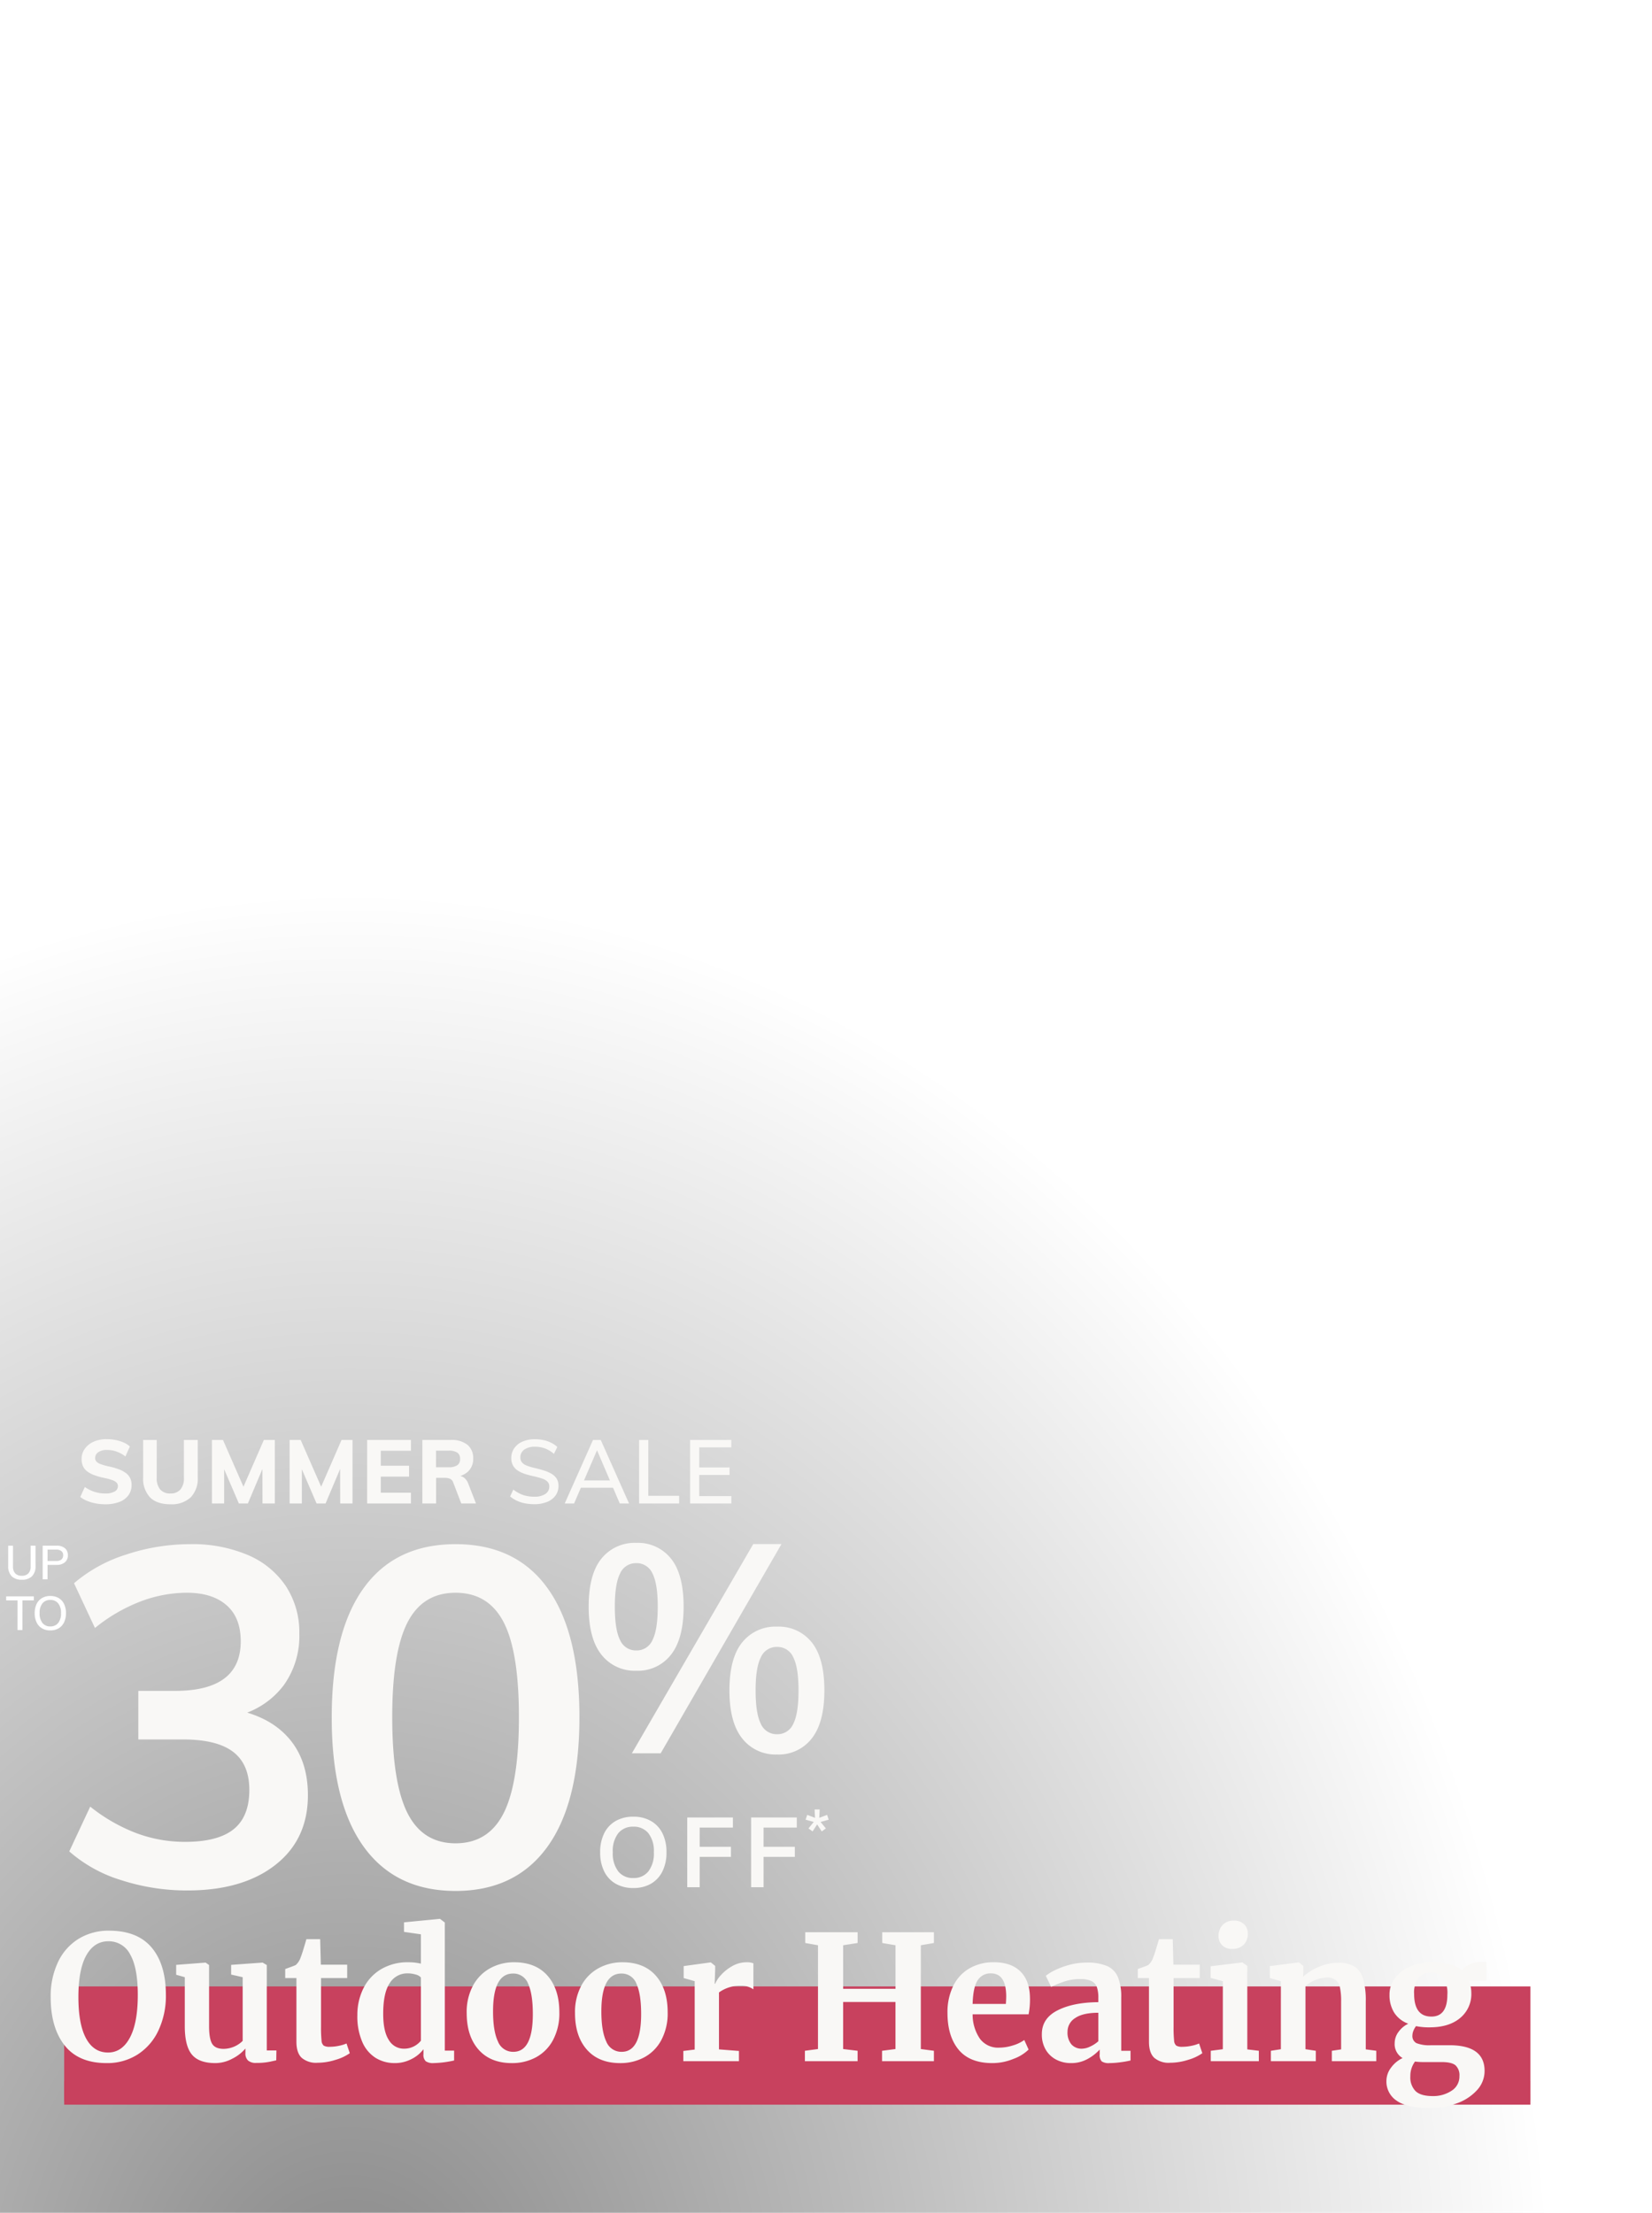 <svg xmlns="http://www.w3.org/2000/svg" xmlns:xlink="http://www.w3.org/1999/xlink" width="489" height="655" viewBox="0 0 489 655">
  <defs>
    <radialGradient id="radial-gradient" cx="0.312" cy="0.749" r="0.5" gradientUnits="objectBoundingBox">
      <stop offset="0"/>
      <stop offset="1" stop-opacity="0"/>
    </radialGradient>
    <clipPath id="clip-path">
      <rect id="Rectangle_20585" data-name="Rectangle 20585" width="625" height="660" fill="#fff" stroke="#707070" stroke-width="1"/>
    </clipPath>
    <clipPath id="clip-path-2">
      <rect id="Rectangle_20585-2" data-name="Rectangle 20585" width="625" height="660" transform="translate(-84 3)" fill="#fff" stroke="#707070" stroke-width="1"/>
    </clipPath>
    <filter id="Path_258503" x="165.248" y="447.706" width="87.774" height="80.64" filterUnits="userSpaceOnUse">
      <feOffset dy="3" input="SourceAlpha"/>
      <feGaussianBlur stdDeviation="3" result="blur"/>
      <feFlood flood-opacity="0.18"/>
      <feComposite operator="in" in2="blur"/>
      <feComposite in="SourceGraphic"/>
    </filter>
    <filter id="Path_258504" x="168.648" y="528.758" width="76.203" height="39.112" filterUnits="userSpaceOnUse">
      <feOffset dy="3" input="SourceAlpha"/>
      <feGaussianBlur stdDeviation="3" result="blur-2"/>
      <feFlood flood-opacity="0.161"/>
      <feComposite operator="in" in2="blur-2"/>
      <feComposite in="SourceGraphic"/>
    </filter>
    <filter id="Path_258511" x="229.459" y="526.624" width="24.834" height="24.494" filterUnits="userSpaceOnUse">
      <feOffset dy="3" input="SourceAlpha"/>
      <feGaussianBlur stdDeviation="3" result="blur-3"/>
      <feFlood flood-opacity="0.161"/>
      <feComposite operator="in" in2="blur-3"/>
      <feComposite in="SourceGraphic"/>
    </filter>
    <filter id="Path_258528" x="11.499" y="448.085" width="169.011" height="120.648" filterUnits="userSpaceOnUse">
      <feOffset dy="3" input="SourceAlpha"/>
      <feGaussianBlur stdDeviation="3" result="blur-4"/>
      <feFlood flood-opacity="0.278"/>
      <feComposite operator="in" in2="blur-4"/>
      <feComposite in="SourceGraphic"/>
    </filter>
    <filter id="Path_258515" x="14.76" y="417" width="210.725" height="37.275" filterUnits="userSpaceOnUse">
      <feOffset dy="3" input="SourceAlpha"/>
      <feGaussianBlur stdDeviation="3" result="blur-5"/>
      <feFlood flood-opacity="0.549"/>
      <feComposite operator="in" in2="blur-5"/>
      <feComposite in="SourceGraphic"/>
    </filter>
    <clipPath id="clip-offers_summersaleoh_overlay_489x655_mobile_v1">
      <rect width="489" height="655"/>
    </clipPath>
  </defs>
  <g id="offers_summersaleoh_overlay_489x655_mobile_v1" clip-path="url(#clip-offers_summersaleoh_overlay_489x655_mobile_v1)">
    <path id="PRI1938_PrimroseHectare-293" d="M0,0H715.067V830.5H0Z" transform="translate(-120.067 60)" opacity="0.47" fill="url(#radial-gradient)"/>
    <g id="Group_43402" data-name="Group 43402" transform="translate(-137 163.857)">
      <g id="Component_103" data-name="Component 103" transform="translate(156 424.143)">
        <rect id="Rectangle_22321" data-name="Rectangle 22321" width="434" height="6" transform="translate(0 28)" fill="#c8415e"/>
        <rect id="Rectangle_24059" data-name="Rectangle 24059" width="434" height="35" fill="#c8415e"/>
      </g>
    </g>
    <g id="Group_43398" data-name="Group 43398">
      <g id="Group_42258" data-name="Group 42258" transform="translate(-170 -629)">
        <g id="Group_40681" data-name="Group 40681" transform="translate(160 629)">
          <g id="Group_39587" data-name="Group 39587" transform="translate(0)">
            <g id="Mask_Group_37424" data-name="Mask Group 37424" transform="translate(0 40)" clip-path="url(#clip-path)">
              <g id="Group_42258-2" data-name="Group 42258" transform="translate(-160 -669)">
                <g id="Group_40681-2" data-name="Group 40681" transform="translate(160 629)">
                  <g id="Group_39587-2" data-name="Group 39587" transform="translate(0)">
                    <g id="Mask_Group_37424-2" data-name="Mask Group 37424" transform="translate(0 40)" clip-path="url(#clip-path-2)">
                      <g id="Group_42715" data-name="Group 42715" transform="translate(6.073 373.605)">
                        <g transform="matrix(1, 0, 0, 1, 3.93, -413.61)" filter="url(#Path_258503)">
                          <path id="Path_258503-2" data-name="Path 258503" d="M16.53-24.447a12.484,12.484,0,0,1-10.31-4.741Q2.436-33.93,2.436-43.413q0-9.57,3.785-14.224a12.578,12.578,0,0,1,10.31-4.655A12.455,12.455,0,0,1,26.8-57.638q3.741,4.655,3.741,14.224,0,9.483-3.741,14.225A12.363,12.363,0,0,1,16.53-24.447Zm0-6A5.084,5.084,0,0,0,21.315-33.5q1.566-3.045,1.566-9.918,0-6.786-1.566-9.831a5.084,5.084,0,0,0-4.785-3.045,5.084,5.084,0,0,0-4.785,3.045q-1.566,3.045-1.566,9.831,0,6.873,1.566,9.918A5.084,5.084,0,0,0,16.53-30.45ZM15.225,0,51.156-61.944h8.352L23.751,0ZM58.2.348a12.484,12.484,0,0,1-10.31-4.742q-3.785-4.742-3.785-14.225,0-9.57,3.785-14.225A12.578,12.578,0,0,1,58.2-37.5a12.455,12.455,0,0,1,10.266,4.654q3.741,4.655,3.741,14.225,0,9.483-3.741,14.225A12.363,12.363,0,0,1,58.2.348Zm0-6A5.084,5.084,0,0,0,62.988-8.7q1.566-3.045,1.566-9.918,0-6.786-1.566-9.831A5.084,5.084,0,0,0,58.2-31.494a5.084,5.084,0,0,0-4.785,3.045q-1.566,3.045-1.566,9.831,0,6.873,1.566,9.918A5.084,5.084,0,0,0,58.2-5.655Z" transform="translate(171.81 516)" fill="#f9f8f6"/>
                        </g>
                        <g transform="matrix(1, 0, 0, 1, 3.93, -413.61)" filter="url(#Path_258504)">
                          <path id="Path_258504-2" data-name="Path 258504" d="M11.4.232a10.24,10.24,0,0,1-5.22-1.276A8.509,8.509,0,0,1,2.784-4.7,12.443,12.443,0,0,1,1.6-10.324a12.421,12.421,0,0,1,1.189-5.641A8.527,8.527,0,0,1,6.177-19.6,10.24,10.24,0,0,1,11.4-20.88,10.3,10.3,0,0,1,16.646-19.6a8.527,8.527,0,0,1,3.393,3.64,12.351,12.351,0,0,1,1.189,5.612,12.386,12.386,0,0,1-1.2,5.655,8.626,8.626,0,0,1-3.393,3.654A10.22,10.22,0,0,1,11.4.232Zm0-2.958a5.49,5.49,0,0,0,4.466-1.958,8.674,8.674,0,0,0,1.624-5.67,8.552,8.552,0,0,0-1.624-5.641A5.526,5.526,0,0,0,11.4-17.922,5.494,5.494,0,0,0,6.96-15.994a8.552,8.552,0,0,0-1.624,5.641A8.674,8.674,0,0,0,6.96-4.684,5.458,5.458,0,0,0,11.4-2.726ZM27.376,0V-20.648H40.89v2.987H31.059v5.684H40.31V-8.99H31.059V0ZM46.284,0V-20.648H59.8v2.987H49.967v5.684h9.251V-8.99H49.967V0Z" transform="translate(176.05 555.64)" fill="#f9f8f6"/>
                        </g>
                        <g transform="matrix(1, 0, 0, 1, 3.93, -413.61)" filter="url(#Path_258511)">
                          <path id="Path_258511-2" data-name="Path 258511" d="M2.516-5.882,1.309-6.766,2.873-8.687.459-9.35l.476-1.428,2.312.884-.119-2.482h1.5L4.505-9.911l2.329-.867L7.293-9.35l-2.4.663L6.46-6.766l-1.224.884L3.876-7.956Z" transform="translate(238 545)" fill="#f9f8f6"/>
                        </g>
                        <g transform="matrix(1, 0, 0, 1, 3.93, -413.61)" filter="url(#Path_258528)">
                          <path id="Path_258528-2" data-name="Path 258528" d="M40.467.987A63.083,63.083,0,0,1,20.939-2.045,41.728,41.728,0,0,1,5.5-10.575l6.2-13.254A50.8,50.8,0,0,0,25.31-16,40.954,40.954,0,0,0,39.762-13.4q9.729,0,14.382-3.736T58.8-28.764q0-7.614-4.794-11.28T39.2-43.71H25.944V-58.092H36.8q9.729,0,14.593-3.666t4.865-11q0-7.05-4.23-10.716t-11.7-3.666A38.882,38.882,0,0,0,26.508-84.53a49.066,49.066,0,0,0-13.4,7.826l-6.2-13.254a43.8,43.8,0,0,1,15.369-8.46,59.816,59.816,0,0,1,19.035-3.1,41.731,41.731,0,0,1,17.132,3.243,25.45,25.45,0,0,1,11.209,9.235A24.914,24.914,0,0,1,73.6-75.012a24.964,24.964,0,0,1-4.653,15.3A24.514,24.514,0,0,1,55.836-50.9l-.141-1.41q9.87,2.256,15.158,8.672T76.14-27.213q0,13.113-9.659,20.657T40.467.987Zm79.383.141q-17.766,0-27.213-13.113T83.19-50.2q0-25.1,9.377-38.211T119.85-101.52q17.907,0,27.284,13.113t9.376,38.07q0,25.239-9.447,38.352T119.85,1.128Zm0-14.1q9.729,0,14.241-8.953T138.6-50.337q0-19.317-4.512-28.059T119.85-87.138q-9.729,0-14.241,8.813T101.1-50.337q0,19.458,4.512,28.412T119.85-12.972Z" transform="translate(15 555.61)" fill="#f9f8f6"/>
                        </g>
                      </g>
                      <g transform="matrix(1, 0, 0, 1, 10, -40)" filter="url(#Path_258515)">
                        <path id="Path_258515-2" data-name="Path 258515" d="M8.153,24.576a15.325,15.325,0,0,1-2.786-.251,12.78,12.78,0,0,1-2.548-.739A8.573,8.573,0,0,1,.76,22.411l1.347-2.957a10.689,10.689,0,0,0,2.9,1.452,10.46,10.46,0,0,0,3.169.475,5.388,5.388,0,0,0,2.759-.581A1.8,1.8,0,0,0,11.9,19.19a1.45,1.45,0,0,0-.4-1.03,3.249,3.249,0,0,0-1.267-.739,18.739,18.739,0,0,0-2.324-.634A19.359,19.359,0,0,1,4.8,15.916a7.678,7.678,0,0,1-2.1-1.162,3.961,3.961,0,0,1-1.175-1.545,5.273,5.273,0,0,1-.37-2.046,5.088,5.088,0,0,1,.937-3,6.313,6.313,0,0,1,2.614-2.1A9.36,9.36,0,0,1,8.628,5.3a12.977,12.977,0,0,1,2.627.264,11.783,11.783,0,0,1,2.363.739,6.472,6.472,0,0,1,1.822,1.162l-1.32,2.957a9.313,9.313,0,0,0-2.64-1.452,8.5,8.5,0,0,0-2.8-.475,4.487,4.487,0,0,0-2.561.647A2.02,2.02,0,0,0,5.17,10.9a1.509,1.509,0,0,0,.37,1.03,3.1,3.1,0,0,0,1.228.753,18.069,18.069,0,0,0,2.363.673,19.673,19.673,0,0,1,3.063.871,8.4,8.4,0,0,1,2.126,1.149,4.06,4.06,0,0,1,1.228,1.505,4.646,4.646,0,0,1,.4,1.967,5.072,5.072,0,0,1-.924,3.05,5.888,5.888,0,0,1-2.667,1.98A11.267,11.267,0,0,1,8.153,24.576Zm19.3,0q-3.987,0-6.033-2.033a8.057,8.057,0,0,1-2.046-5.967V5.539h4.013V16.76a5.093,5.093,0,0,0,1.03,3.433,3.8,3.8,0,0,0,3.036,1.188,3.7,3.7,0,0,0,2.957-1.188,5.093,5.093,0,0,0,1.03-3.433V5.539h4.093V16.576a7.974,7.974,0,0,1-2.086,5.954A8.206,8.206,0,0,1,27.455,24.576Zm12.278-.238V5.539h3.274l6.786,15.5H48.341l6.76-15.5h3.248v18.8H54.7l-.026-12.7.951.238L50.374,24.339H47.707l-5.36-12.463,1-.238v12.7Zm23,0V5.539h3.274l6.786,15.5H71.339l6.76-15.5h3.248v18.8H77.7l-.026-12.7.951.238L73.372,24.339H70.705l-5.36-12.463,1-.238v12.7Zm22.945,0V5.539H98.641V8.734H89.716v4.436h8.37v3.221h-8.37v4.753h8.925v3.195Zm16.344,0V5.539h8.37a7.518,7.518,0,0,1,4.99,1.439,5.064,5.064,0,0,1,1.69,4.079,5.077,5.077,0,0,1-1.743,4.027A7.156,7.156,0,0,1,110.47,16.6l2.165-.449a2.864,2.864,0,0,1,1.756.581,3.814,3.814,0,0,1,1.228,1.769l2.271,5.835h-4.357l-2.4-6.258a1.74,1.74,0,0,0-.924-1.043,3.592,3.592,0,0,0-1.452-.277h-2.667v7.578Zm4.04-10.72h3.723a4.379,4.379,0,0,0,2.588-.607,2.152,2.152,0,0,0,.819-1.848,2.16,2.16,0,0,0-.805-1.862,4.447,4.447,0,0,0-2.6-.594H106.06ZM135.132,24.55a14.414,14.414,0,0,1-2.746-.251,9.983,9.983,0,0,1-2.4-.779A9.067,9.067,0,0,1,128,22.253l.951-2.033a10.015,10.015,0,0,0,2.891,1.611,10.2,10.2,0,0,0,3.314.5,5.7,5.7,0,0,0,3.274-.805,2.567,2.567,0,0,0,1.162-2.231,1.93,1.93,0,0,0-.554-1.426,3.993,3.993,0,0,0-1.571-.9q-1.017-.343-2.39-.66a26.292,26.292,0,0,1-2.72-.726,8.616,8.616,0,0,1-2.139-1.017,4.267,4.267,0,0,1-1.386-1.505,4.531,4.531,0,0,1-.488-2.192,4.96,4.96,0,0,1,.871-2.878,5.687,5.687,0,0,1,2.442-1.967,9.059,9.059,0,0,1,3.71-.7,11.9,11.9,0,0,1,2.535.264,9.517,9.517,0,0,1,2.244.779,7.692,7.692,0,0,1,1.822,1.254l-1,2.033a8.87,8.87,0,0,0-2.64-1.6,8.278,8.278,0,0,0-2.931-.515,5.338,5.338,0,0,0-3.195.845,2.742,2.742,0,0,0-1.162,2.35,2.17,2.17,0,0,0,.5,1.492,3.668,3.668,0,0,0,1.465.937,18.114,18.114,0,0,0,2.31.687q1.505.343,2.772.753a10.78,10.78,0,0,1,2.218.977,4.26,4.26,0,0,1,1.479,1.426,3.986,3.986,0,0,1,.528,2.126,4.763,4.763,0,0,1-.871,2.852,5.636,5.636,0,0,1-2.482,1.888A9.893,9.893,0,0,1,135.132,24.55Zm11.8-.211h-2.772l8.37-18.8h2.3l8.37,18.8h-2.746L153.3,7.6h.845Zm.845-4.647,1-2.165h9.743l.977,2.165Zm18.4,4.647V5.539h2.72V22.068h9.136v2.271Zm15.1,0V5.539h12.2V7.73H183.98v5.941h8.977v2.218H183.98v6.258h9.506v2.192Z" transform="translate(23 417.7)" fill="#f9f8f6"/>
                      </g>
                    </g>
                  </g>
                </g>
              </g>
              <path id="Path_258517" data-name="Path 258517" d="M-4.529.112A4.089,4.089,0,0,1-7.546-.917,4.13,4.13,0,0,1-8.575-3.962V-9.968h1.414v6.1A2.95,2.95,0,0,0-6.5-1.771a2.573,2.573,0,0,0,1.967.707A2.521,2.521,0,0,0-2.59-1.778a2.955,2.955,0,0,0,.665-2.086v-6.1H-.483v6.006A4.118,4.118,0,0,1-1.519-.924,4.077,4.077,0,0,1-4.529.112ZM1.631,0V-9.968h4.13a3.641,3.641,0,0,1,2.457.756,2.611,2.611,0,0,1,.875,2.086,2.611,2.611,0,0,1-.882,2.072,3.6,3.6,0,0,1-2.45.77H3.073V0ZM3.073-5.432H5.621a2.348,2.348,0,0,0,1.554-.441,1.555,1.555,0,0,0,.518-1.253,1.534,1.534,0,0,0-.518-1.246,2.374,2.374,0,0,0-1.554-.434H3.073ZM-5.81,15V6.236H-9.184v-1.2h8.2v1.2H-4.354V15Zm9.7.112A4.734,4.734,0,0,1,1.428,14.5a4.074,4.074,0,0,1-1.6-1.764,6.134,6.134,0,0,1-.56-2.716,6.123,6.123,0,0,1,.56-2.723,4.081,4.081,0,0,1,1.6-1.757A4.734,4.734,0,0,1,3.892,4.92a4.771,4.771,0,0,1,2.471.616,4.068,4.068,0,0,1,1.6,1.757A6.088,6.088,0,0,1,8.526,10a6.1,6.1,0,0,1-.567,2.73,4.117,4.117,0,0,1-1.6,1.764A4.734,4.734,0,0,1,3.892,15.112Zm0-1.176a2.852,2.852,0,0,0,2.324-1.015A4.469,4.469,0,0,0,7.056,10,4.41,4.41,0,0,0,6.216,7.1a2.87,2.87,0,0,0-2.324-1A2.861,2.861,0,0,0,1.568,7.1,4.415,4.415,0,0,0,.728,10a4.474,4.474,0,0,0,.84,2.912A2.844,2.844,0,0,0,3.892,13.936Z" transform="translate(21 427.5)" fill="#fff"/>
            </g>
          </g>
        </g>
      </g>
    </g>
    <g id="Group_43403" data-name="Group 43403" transform="translate(-170 -629)">
      <g id="Group_40681-4" data-name="Group 40681" transform="translate(160 629)">
        <g id="Group_39587-4" data-name="Group 39587" transform="translate(0)">
          <g id="Group_43404" data-name="Group 43404" transform="translate(0 40)">
            <g id="Group_41855" data-name="Group 41855" transform="translate(-134 123.857)">
              <g id="Component_12_791" data-name="Component 12 – 791" transform="translate(159 404.143)">
                <path id="Path_258527" data-name="Path 258527" d="M18.1.874q-8.308,0-12.437-5.24T1.53-18.649A23.53,23.53,0,0,1,3.7-29.027a16.1,16.1,0,0,1,6.091-6.884,16.865,16.865,0,0,1,9.022-2.415q8.41,0,12.615,5.009t4.205,14A24.022,24.022,0,0,1,33.413-8.759,16.854,16.854,0,0,1,27.22-1.644,16.689,16.689,0,0,1,18.1.874Zm.51-36.066q-4.18,0-6.524,4.161T9.736-18.7q0,8.066,2.268,12.253T18.5-2.26q4.129,0,6.473-4.393t2.345-12.664q0-8.015-2.243-11.945A7.076,7.076,0,0,0,18.605-35.192ZM62.39.822A3.489,3.489,0,0,1,59.943.1a2.826,2.826,0,0,1-.765-2.158V-3.442A12.191,12.191,0,0,1,55.3-.437a10.67,10.67,0,0,1-5,1.31q-4.893,0-6.983-2.543t-2.09-8.4V-24.558l-2.549-.719v-2.928l8.665-.668H47.4l1.019.719V-10.07q0,3.75.917,5.24t3.415,1.49A8.2,8.2,0,0,0,58.363-5.7V-24.558l-3.415-.771v-2.877l9.226-.668h.1l1.223.719V-2.877h2.854L68.3.052Q68.1.1,66.417.463A19.525,19.525,0,0,1,62.39.822ZM80.536.771A6.571,6.571,0,0,1,75.8-.719q-1.529-1.49-1.529-4.727V-24.3H70.953v-2.672q.408-.154,1.478-.539t1.631-.642a5.1,5.1,0,0,0,1.478-2.312q.459-1.079,1.682-5.343H81.3l.2,7.552h7.8V-24.3H81.555V-9.864a36.455,36.455,0,0,0,.153,4.059,2.067,2.067,0,0,0,.663,1.516,3.449,3.449,0,0,0,1.784.334,13.175,13.175,0,0,0,2.651-.283A11.181,11.181,0,0,0,89.1-4.932l.968,2.877A14.132,14.132,0,0,1,85.888-.1,17.651,17.651,0,0,1,80.536.771Zm22.886.1A10.689,10.689,0,0,1,97.764-.642a10.416,10.416,0,0,1-3.976-4.7,18.907,18.907,0,0,1-1.478-7.963,17.6,17.6,0,0,1,1.759-7.886,13.62,13.62,0,0,1,5.174-5.677,15.33,15.33,0,0,1,8.206-2.106,15.862,15.862,0,0,1,3.67.411v-8.683l-5-.719v-2.826l10.5-1.028h.153l1.427,1.079V-2.826h2.752V.1a30.648,30.648,0,0,1-6.066.771,3.826,3.826,0,0,1-2.319-.539,2.615,2.615,0,0,1-.688-2.132V-3.237a9.957,9.957,0,0,1-3.619,2.954A10.618,10.618,0,0,1,103.422.874Zm2.651-4.264a6.236,6.236,0,0,0,2.982-.694,6.394,6.394,0,0,0,2.064-1.67v-18.7a2.836,2.836,0,0,0-1.5-.873,8.22,8.22,0,0,0-2.472-.36,6.056,6.056,0,0,0-5.225,2.851q-1.962,2.851-1.962,9.119,0,5.24,1.682,7.783A5.109,5.109,0,0,0,106.072-3.391Zm18.6-10.532a16.5,16.5,0,0,1,1.911-8.22,12.728,12.728,0,0,1,5.123-5.112,14.551,14.551,0,0,1,6.983-1.721q6.422,0,9.914,3.982T152.1-14.18a16.761,16.761,0,0,1-1.911,8.3,12.4,12.4,0,0,1-5.1,5.086,14.865,14.865,0,0,1-7.009,1.67q-6.371,0-9.888-3.982T124.677-13.923ZM138.49-2.466q5.76,0,5.76-11.2,0-5.857-1.376-8.914a4.642,4.642,0,0,0-4.485-3.057q-5.913,0-5.913,11.2,0,5.857,1.453,8.914A4.785,4.785,0,0,0,138.49-2.466Zm18.248-11.457a16.5,16.5,0,0,1,1.911-8.22,12.728,12.728,0,0,1,5.123-5.112,14.551,14.551,0,0,1,6.983-1.721q6.422,0,9.914,3.982t3.492,10.815a16.761,16.761,0,0,1-1.911,8.3,12.4,12.4,0,0,1-5.1,5.086,14.865,14.865,0,0,1-7.009,1.67q-6.371,0-9.888-3.982T156.738-13.923ZM170.551-2.466q5.76,0,5.76-11.2,0-5.857-1.376-8.914a4.642,4.642,0,0,0-4.486-3.057q-5.913,0-5.913,11.2,0,5.857,1.453,8.914A4.785,4.785,0,0,0,170.551-2.466ZM188.8-2.723l3.364-.411V-23.376L188.9-24.3v-3.545l7.9-1.079h.153l1.274,1.028v1.13l-.153,4.161h.153a8.5,8.5,0,0,1,1.682-2.543,12.934,12.934,0,0,1,3.339-2.672,8.6,8.6,0,0,1,4.358-1.156,5.478,5.478,0,0,1,1.937.308v7.706a6.289,6.289,0,0,0-3.721-1.079,10.7,10.7,0,0,0-6.473,2V-3.185l5.913.462V.308H188.8Zm39.86-31.288-3.772-.668v-3.185h15.5v3.185l-4.282.668v12.9h15.5v-12.9l-3.925-.668v-3.185h15.291v3.185l-3.874.668V-3.288l3.874.514V.308H247.62V-2.774l3.976-.514V-17.211H236.1V-3.288l4.282.514V.308h-15.6V-2.774l3.874-.514ZM280.293.874q-6.728,0-10.016-3.982t-3.288-10.866a17.619,17.619,0,0,1,1.708-8.015,12.135,12.135,0,0,1,4.817-5.189,14.1,14.1,0,0,1,7.187-1.8q5.1,0,7.85,2.7T291.4-18.6A22.712,22.712,0,0,1,291-13.563H274.431a12.661,12.661,0,0,0,2.192,7.27A6.707,6.707,0,0,0,282.281-3.7a13.6,13.6,0,0,0,4.1-.668,11.088,11.088,0,0,0,3.339-1.593L291-3.134a12.5,12.5,0,0,1-4.46,2.749A16.4,16.4,0,0,1,280.293.874Zm3.976-17.519q.1-1.439.1-2.209,0-6.833-4.536-6.833a4.431,4.431,0,0,0-3.874,2q-1.376,2-1.529,7.039Zm10.653,8.939q0-4.675,4.664-7.039t12.055-2.415v-1.182a9.9,9.9,0,0,0-.433-3.288,3.161,3.161,0,0,0-1.58-1.772,7.483,7.483,0,0,0-3.339-.591,14.56,14.56,0,0,0-4.485.642,33.074,33.074,0,0,0-4.129,1.67l-1.58-3.288a13.474,13.474,0,0,1,2.574-1.593,23.061,23.061,0,0,1,4.307-1.618,19.15,19.15,0,0,1,5.148-.694,14.916,14.916,0,0,1,6.142,1.028,6.191,6.191,0,0,1,3.186,3.288,15.67,15.67,0,0,1,.968,6.062V-2.774h2.752V.1a28.261,28.261,0,0,1-2.905.514,24.923,24.923,0,0,1-3.313.257A3.7,3.7,0,0,1,312.634.36a2.8,2.8,0,0,1-.586-2.106V-3.134A13.788,13.788,0,0,1,308.48-.359,9.907,9.907,0,0,1,303.536.874a9.334,9.334,0,0,1-4.307-1,7.724,7.724,0,0,1-3.135-2.928A8.78,8.78,0,0,1,294.922-7.706ZM306.8-3.391a5.907,5.907,0,0,0,2.447-.642,9.537,9.537,0,0,0,2.4-1.567v-8.426q-4.587,0-6.856,1.567a4.725,4.725,0,0,0-2.268,4.033,5.462,5.462,0,0,0,1.147,3.75A3.989,3.989,0,0,0,306.8-3.391ZM332.9.771a6.571,6.571,0,0,1-4.74-1.49q-1.529-1.49-1.529-4.727V-24.3h-3.313v-2.672q.408-.154,1.478-.539t1.631-.642a5.1,5.1,0,0,0,1.478-2.312q.459-1.079,1.682-5.343h4.078l.2,7.552h7.8V-24.3h-7.748V-9.864a36.454,36.454,0,0,0,.153,4.059,2.067,2.067,0,0,0,.663,1.516,3.448,3.448,0,0,0,1.784.334,13.175,13.175,0,0,0,2.65-.283,11.181,11.181,0,0,0,2.294-.694l.968,2.877A14.131,14.131,0,0,1,338.247-.1,17.651,17.651,0,0,1,332.9.771Zm18.3-33.7a3.908,3.908,0,0,1-2.905-1.079,3.771,3.771,0,0,1-1.07-2.774,4.506,4.506,0,0,1,1.223-3.237,4.294,4.294,0,0,1,3.262-1.284,4.134,4.134,0,0,1,3.109,1.1,3.794,3.794,0,0,1,1.07,2.749,4.464,4.464,0,0,1-1.223,3.288,4.6,4.6,0,0,1-3.415,1.233Zm-2.7,9.556-3.619-.976v-3.442l9.328-1.13h.1l1.427,1.028V-3.185l3.415.411V.308H344.925V-2.774l3.568-.462Zm17.177,0-3.262-.925v-3.545l8.461-1.079h.153L372.3-27.9v2l-.051,1.233a15.7,15.7,0,0,1,4.638-2.928,14.409,14.409,0,0,1,5.76-1.233,8.8,8.8,0,0,1,4.868,1.156,6.4,6.4,0,0,1,2.523,3.622,23.348,23.348,0,0,1,.765,6.679v14.18l3.109.411V.308H380.758V-2.774l2.752-.411v-14.18a19.174,19.174,0,0,0-.357-4.187,3.656,3.656,0,0,0-1.3-2.209,4.455,4.455,0,0,0-2.676-.694,10.5,10.5,0,0,0-6.219,2.517v18.7l3.058.462V.308h-13.3V-2.774l2.956-.462ZM409.862,14.18q-6.83,0-9.888-2.158a6.8,6.8,0,0,1-3.058-5.857,6.538,6.538,0,0,1,1.4-3.982,8.873,8.873,0,0,1,3.39-2.8,4.753,4.753,0,0,1-2.345-4.418,5.6,5.6,0,0,1,1.121-3.314,7.639,7.639,0,0,1,2.905-2.44,8.2,8.2,0,0,1-4.18-3.288,9.709,9.709,0,0,1-1.376-5.24,8.057,8.057,0,0,1,1.708-5.112,10.959,10.959,0,0,1,4.587-3.365,16.289,16.289,0,0,1,6.244-1.182q5.964,0,8.869,2.312a6.172,6.172,0,0,1,2.243-1.644,7.359,7.359,0,0,1,3.262-.771h1.784v5.6h-5.25a8.185,8.185,0,0,1,.765,3.494,9.152,9.152,0,0,1-3.262,7.475q-3.313,2.8-9.073,2.8a19.072,19.072,0,0,1-4.027-.36,5.538,5.538,0,0,0-.79,1.413,3.8,3.8,0,0,0-.28,1.31,2.357,2.357,0,0,0,1.2,2.312,10.4,10.4,0,0,0,4.307.617h5.454q10.4,0,10.4,7.6a8.342,8.342,0,0,1-2.243,5.7,14.666,14.666,0,0,1-5.964,3.9A22.432,22.432,0,0,1,409.862,14.18Zm.357-27.075q4.74,0,4.74-6.525a8.1,8.1,0,0,0-1.2-4.906,4.3,4.3,0,0,0-3.644-1.567,4.531,4.531,0,0,0-3.7,1.567,7.234,7.234,0,0,0-1.3,4.7Q405.122-12.9,410.219-12.9Zm.408,23.53a9.764,9.764,0,0,0,5.556-1.567,4.946,4.946,0,0,0,2.345-4.341,3.971,3.971,0,0,0-1.147-3.185q-1.147-.976-4.1-.976h-5.556a16.507,16.507,0,0,1-2.345-.154A7.193,7.193,0,0,0,404,4.83a5.755,5.755,0,0,0,1.529,4.316Q407.059,10.635,410.627,10.635Z" transform="translate(-1.53 41.82)" fill="#f9f8f6"/>
              </g>
            </g>
          </g>
        </g>
      </g>
    </g>
  </g>
</svg>
